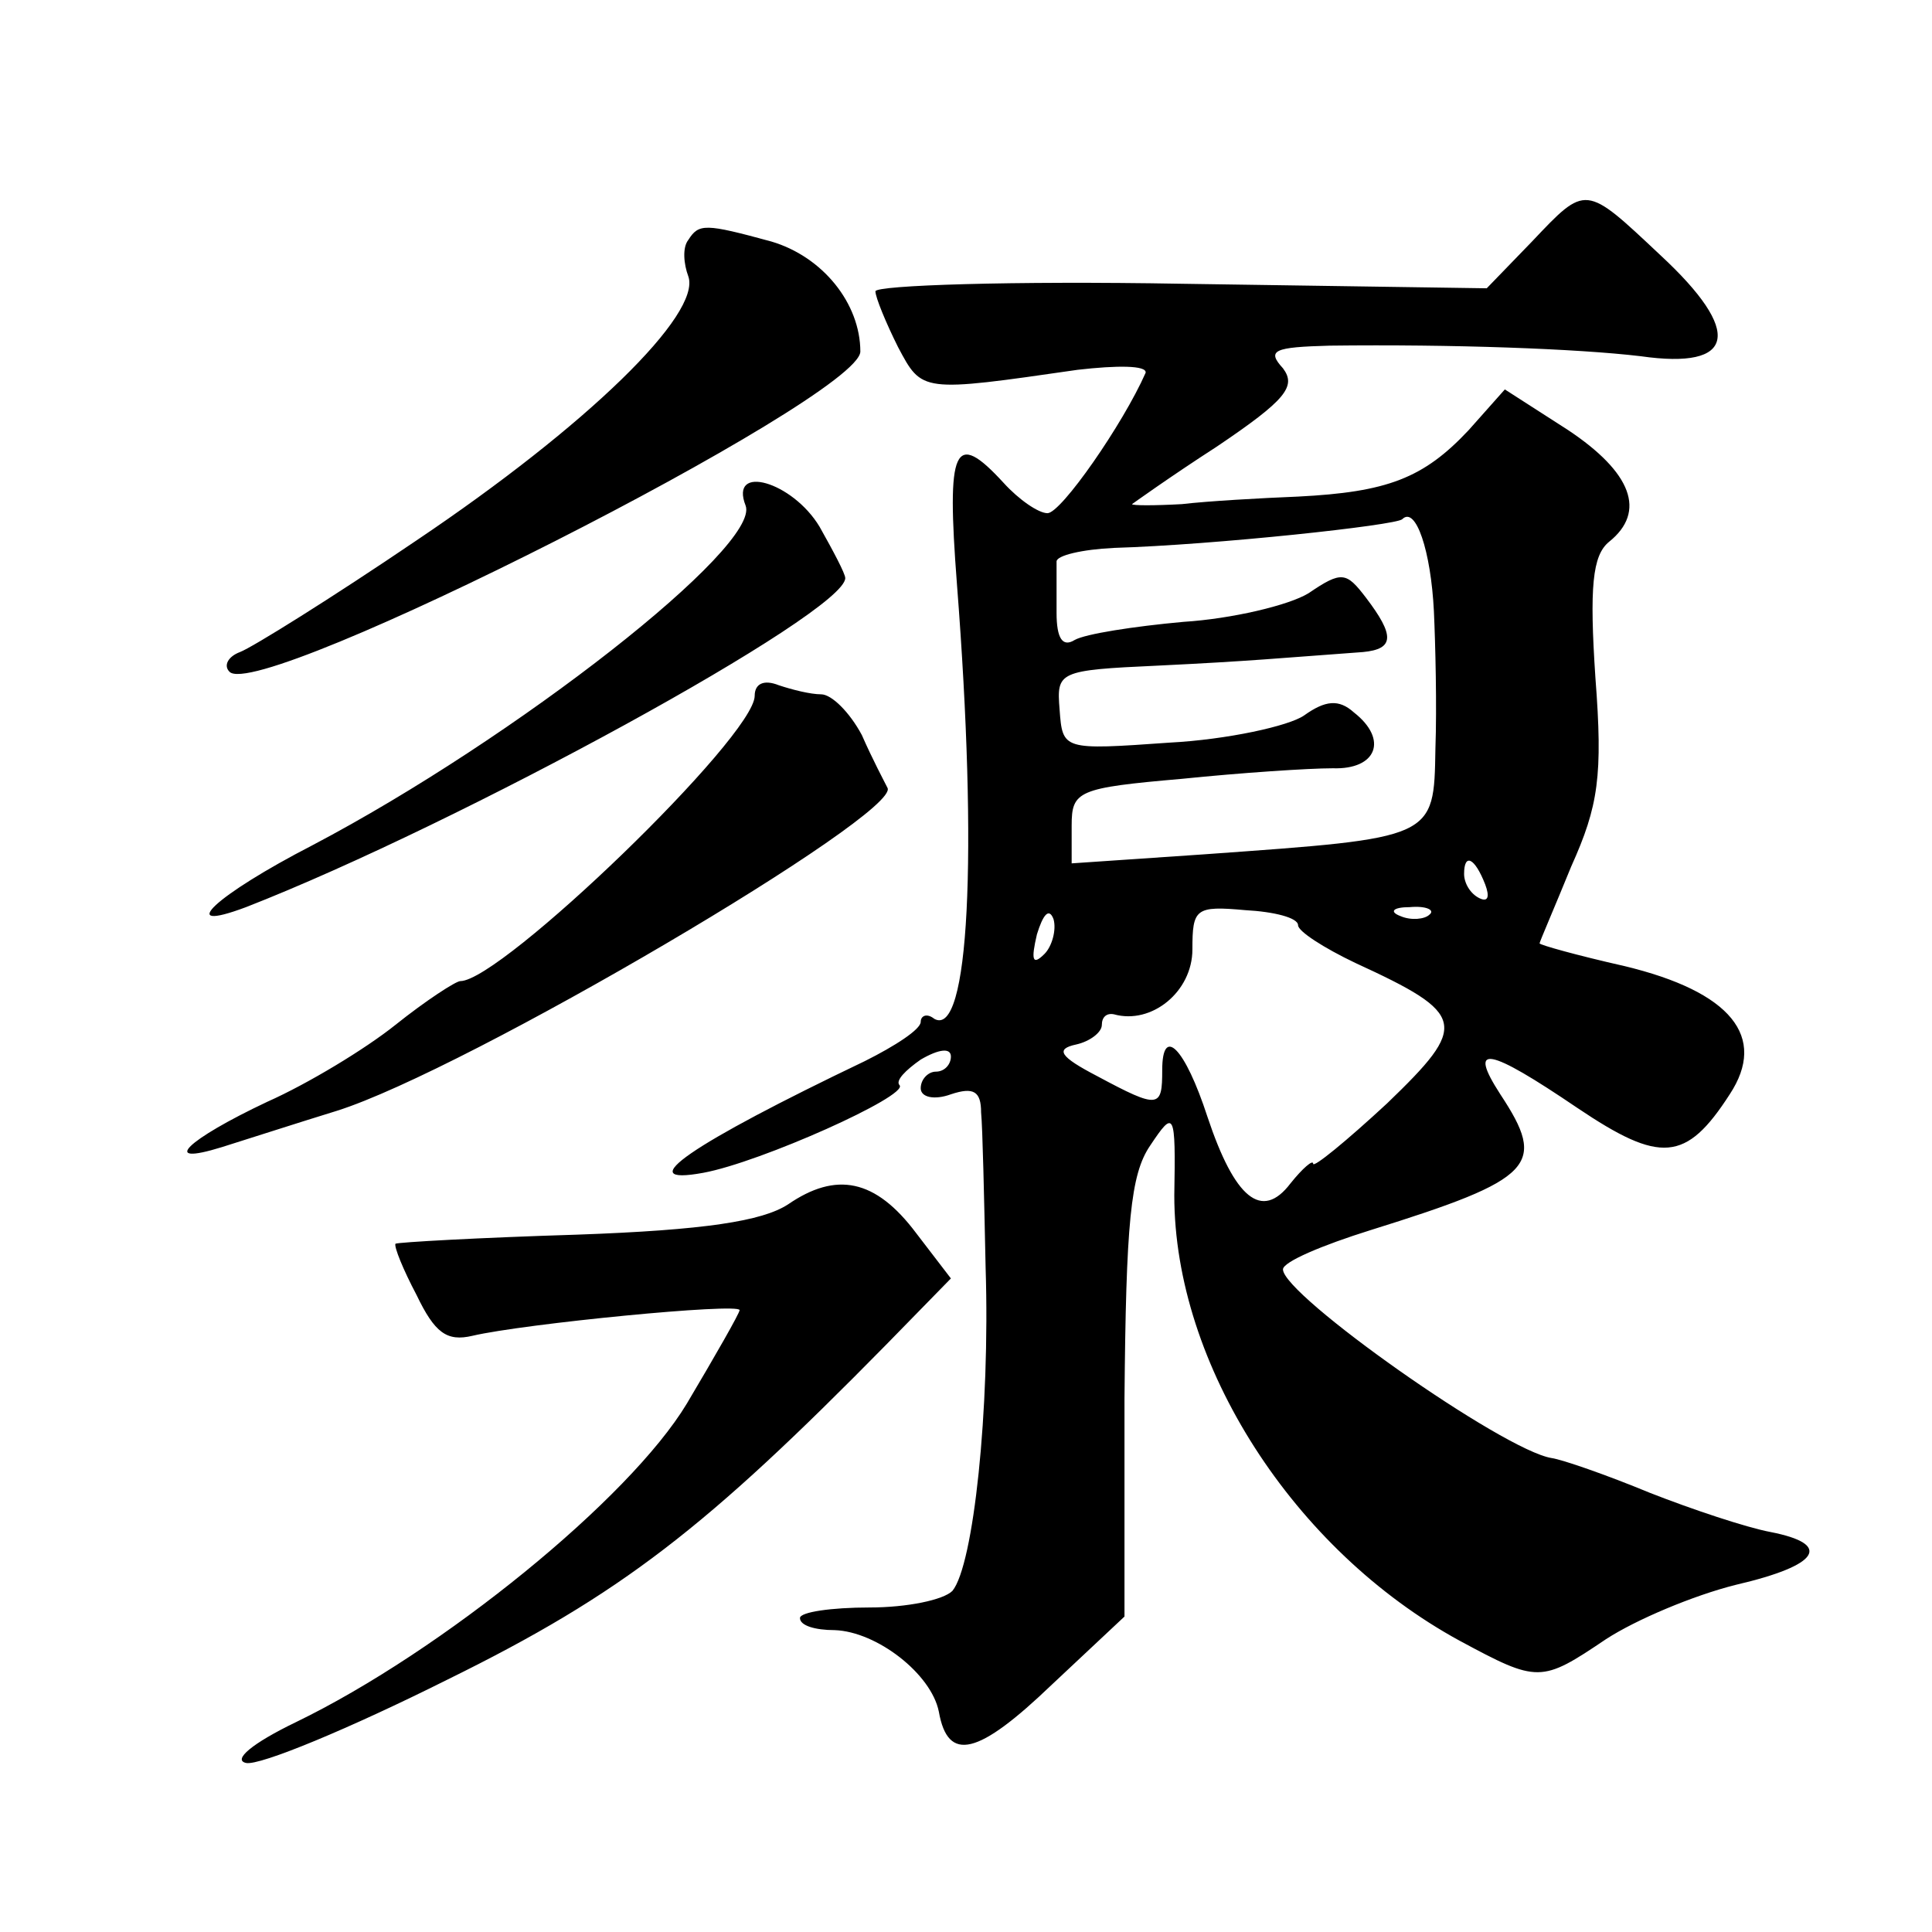 <?xml version="1.0" standalone="no"?>
<!DOCTYPE svg PUBLIC "-//W3C//DTD SVG 20010904//EN"
 "http://www.w3.org/TR/2001/REC-SVG-20010904/DTD/svg10.dtd">
<svg version="1.0" xmlns="http://www.w3.org/2000/svg"
 width="128pt" height="128pt" viewBox="0 0 128 128"
 preserveAspectRatio="xMidYMid meet">
<g transform="translate(0,128) scale(0.1,-0.1)"
fill="#0" stroke="none">
<path d="M1015 1120 l-30 -31 -202 3 c-112 2 -203 -1 -203 -5 0 -4 7 -21 15 -37
16 -30 15 -30 119 -15 26 3 46 3 45 -2 -15 -34 -56 -93 -65 -93 -6 0 -19 9 -29
20 -33 36 -38 24 -31 -67 14 -180 8 -301 -15 -288 -5 4 -9 2 -9 -2 0 -5 -17 -16
-37 -26 -115 -55 -156 -83 -107 -74 38 7 136 51 130 58 -3 3 4 10 14 17 12 7 20
8 20 2 0 -5 -4 -10 -10 -10 -5 0 -10 -5 -10 -11 0 -6 9 -8 20 -4 15 5 20 2 20 -12
1 -10 2 -56 3 -103 3 -94 -8 -197 -22 -214 -6 -6 -30 -11 -55 -11 -25 0 -46 -3
-46 -7 0 -5 10 -8 23 -8 28 -1 64 -29 69 -54 6 -34 26 -29 75 18 l48 45 0 144 c1
117 4 149 17 168 16 24 17 23 16 -33 0 -112 79 -235 189 -295 52 -28 54 -28 97
1 20 13 58 29 86 36 56 13 64 27 23 35 -16 3 -52 15 -80 26 -29 12 -58 22 -65 23
-32 5 -178 108 -178 125 0 5 26 16 58 26 109 34 117 43 86 90 -22 34 -8 31 51 -9
55 -37 72 -36 101 9 25 38 1 68 -70 85 -31 7 -56 14 -56 15 0 1 10 24 21 51 18
40 21 60 16 125 -4 60 -2 81 9 90 25 20 15 46 -27 74 l-42 27 -24 -27 c-30 -32
-54 -41 -113 -44 -25 -1 -60 -3 -77 -5 -18 -1 -33 -1 -33 0 0 0 25 18 56 38 46
31 53 40 44 52 -11 12 -6 14 31 15 81 1 164 -2 206 -7 63 -9 68 16 13 67 -50 47
-49 47 -85 9z m-65 -245 c1 -22 2 -63 1 -91 -1 -60 0 -59 -153 -70 l-88 -6 0 25
c0 23 4 25 73 31 39 4 84 7 100 7 29 -1 37 19 14 37 -10 9 -19 8 -33 -2 -10 -7
-51 -16 -89 -18 -71 -5 -71 -5 -73 22 -2 25 -1 26 65 29 62 3 81 5 136 9 21 2 21
11 2 36 -13 17 -16 18 -38 3 -13 -8 -51 -17 -83 -19 -33 -3 -65 -8 -72 -12 -8 -5
-12 1 -12 18 0 14 0 29 0 34 0 4 17 8 38 9 67 2 187 15 191 19 9 9 19 -21 21 -61z
m34 -181 c3 -8 2 -12 -4 -9 -6 3 -10 10 -10 16 0 14 7 11 14 -7z m-292 -46 c-8
-8 -9 -4 -5 13 4 13 8 18 11 10 2 -7 -1 -18 -6 -23z m168 19 c0 -4 17 -15 38 -25
74 -34 75 -41 21 -93 -27 -25 -49 -43 -49 -40 0 3 -7 -3 -15 -13 -19 -25 -37 -10
-55 44 -15 46 -30 61 -30 31 0 -25 -2 -26 -43 -4 -25 13 -28 18 -14 21 9 2 17 8
17 13 0 5 3 8 8 7 25 -7 52 15 52 43 0 27 2 29 35 26 19 -1 35 -5 35 -10z m87 7
c-3 -3 -12 -4 -19 -1 -8 3 -5 6 6 6 11 1 17 -2 13 -5z M456 1121 c-4 -5 -3 -16
0 -24 9 -25 -67 -99 -180 -175 -56 -38 -109 -71 -117 -74 -8 -3 -11 -9 -7 -13 19
-21 417 181 418 212 0 32 -25 63 -59 73 -44 12 -48 12 -55 1z M494 945 c10 -27
-152 -154 -287 -225 -64 -33 -92 -59 -44 -41 141 55 397 195 397 218 0 3 -8 18
-17 34 -18 30 -60 42 -49 14z M500 819 c0 -27 -168 -189 -195 -189 -3 0 -23 -13
-43 -29 -20 -16 -58 -39 -85 -51 -53 -25 -72 -43 -30 -30 16 5 50 16 76 24 86 27
374 197 365 214 -2 4 -10 19 -17 35 -8 15 -20 27 -27 27 -7 0 -19 3 -28 6 -10 4
-16 1 -16 -7z M522 482 c-17 -11 -55 -17 -140 -20 -65 -2 -118 -5 -120 -6 -1 -2
5 -17 14 -34 12 -25 20 -31 37 -27 34 8 177 22 177 17 0 -2 -16 -30 -35 -62 -38
-63 -162 -164 -259 -211 -29 -14 -42 -25 -33 -27 9 -2 69 23 133 55 116 57 172
101 291 222 l43 44 -23 30 c-27 36 -53 41 -85 19z"/>
</g>
</svg>
